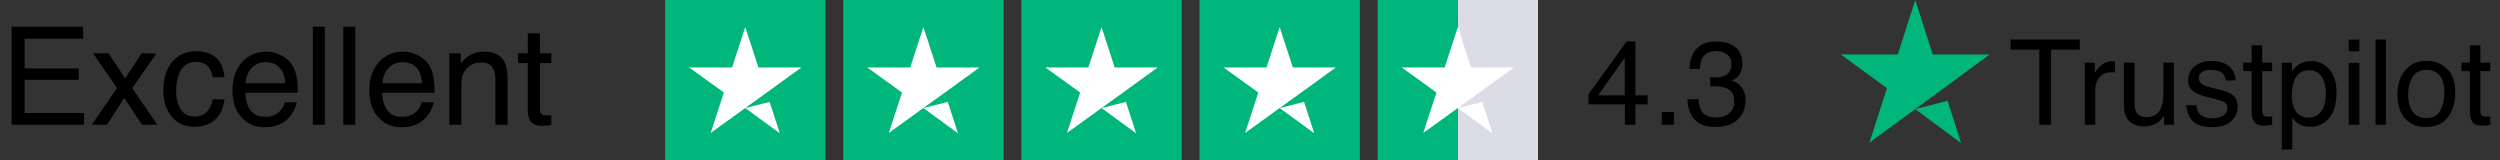 <svg width="421" height="27" viewBox="0 0 421 27" fill="none" xmlns="http://www.w3.org/2000/svg">
<rect x="0" y="0" width="421" height="27" fill="#333333" stroke="none"/>
<path d="M139 0H112V27H139V0Z" fill="#00B67A"/>
<path d="M125.501 18.197L129.607 17.157L131.322 22.444L125.501 18.197ZM134.951 11.363H127.722L125.501 4.557L123.279 11.363H116.051L121.901 15.582L119.679 22.388L125.529 18.169L129.129 15.582L134.951 11.363Z" fill="white"/>
<path d="M169 0H142V27H169V0Z" fill="#00B67A"/>
<path d="M155.499 18.197L159.605 17.156L161.321 22.444L155.499 18.197ZM164.949 11.363H157.721L155.499 4.556L153.277 11.363H146.049L151.899 15.581L149.677 22.388L155.527 18.169L159.127 15.581L164.949 11.363Z" fill="white"/>
<path d="M199 0H172V27H199V0Z" fill="#00B67A"/>
<path d="M185.499 18.197L189.606 17.157L191.321 22.444L185.499 18.197ZM194.949 11.363H187.721L185.499 4.557L183.277 11.363H176.049L181.899 15.582L179.677 22.388L185.527 18.169L189.127 15.582L194.949 11.363Z" fill="white"/>
<path d="M229 0H202V27H229V0Z" fill="#00B67A"/>
<path d="M215.499 18.197L219.605 17.156L221.321 22.444L215.499 18.197ZM224.949 11.363H217.721L215.499 4.556L213.277 11.363H206.049L211.899 15.581L209.677 22.388L215.527 18.169L219.127 15.581L224.949 11.363Z" fill="white"/>
<path d="M259 0H245.5V27H259V0Z" fill="#DCDCE6"/>
<path d="M245.5 0H232V27H245.5V0Z" fill="#00B67A"/>
<path d="M245.5 18.197L249.607 17.156L251.322 22.444L245.5 18.197ZM254.951 11.363H247.722L245.5 4.556L243.279 11.363H236.05L241.9 15.581L239.678 22.388L245.529 18.169L249.129 15.581L254.951 11.363Z" fill="white"/>
<path d="M322.53 18.375L327.975 16.974L330.25 24.096L322.53 18.375ZM335.06 9.169H325.476L322.53 0L319.584 9.169H310L317.757 14.852L314.811 24.021L322.567 18.337L327.341 14.852L335.06 9.169Z" fill="#00B67A"/>
<path d="M1.965 4.502H13.993V6.524H4.144V11.533H13.252V13.442H4.144V19.035H14.162V21H1.965V4.502ZM15.678 8.972H18.294L21.057 13.206L23.854 8.972L26.313 9.028L22.259 14.835L26.493 21H23.91L20.922 16.485L18.025 21H15.464L19.698 14.835L15.678 8.972ZM32.961 8.624C34.317 8.624 35.417 8.953 36.263 9.612C37.117 10.271 37.63 11.405 37.802 13.015H35.836C35.717 12.274 35.443 11.66 35.017 11.173C34.59 10.679 33.905 10.432 32.961 10.432C31.674 10.432 30.753 11.061 30.199 12.319C29.839 13.135 29.66 14.142 29.66 15.34C29.66 16.545 29.914 17.56 30.423 18.383C30.933 19.207 31.734 19.619 32.827 19.619C33.665 19.619 34.328 19.364 34.815 18.855C35.309 18.338 35.649 17.635 35.836 16.744H37.802C37.577 18.338 37.016 19.506 36.117 20.248C35.219 20.981 34.069 21.348 32.669 21.348C31.097 21.348 29.843 20.775 28.907 19.63C27.971 18.477 27.503 17.039 27.503 15.317C27.503 13.206 28.016 11.563 29.042 10.387C30.068 9.212 31.374 8.624 32.961 8.624ZM44.832 8.703C45.685 8.703 46.513 8.905 47.314 9.309C48.115 9.706 48.725 10.223 49.145 10.859C49.549 11.465 49.818 12.173 49.953 12.981C50.073 13.536 50.133 14.419 50.133 15.632H41.317C41.354 16.852 41.643 17.833 42.182 18.574C42.721 19.308 43.556 19.675 44.686 19.675C45.742 19.675 46.584 19.327 47.213 18.63C47.572 18.226 47.827 17.758 47.977 17.227H49.964C49.912 17.668 49.736 18.162 49.437 18.709C49.145 19.248 48.815 19.69 48.448 20.034C47.834 20.633 47.074 21.037 46.169 21.247C45.682 21.367 45.132 21.427 44.518 21.427C43.02 21.427 41.751 20.884 40.71 19.798C39.67 18.705 39.149 17.178 39.149 15.216C39.149 13.285 39.673 11.716 40.722 10.511C41.77 9.305 43.14 8.703 44.832 8.703ZM48.055 14.026C47.973 13.15 47.782 12.45 47.482 11.926C46.928 10.953 46.004 10.466 44.709 10.466C43.78 10.466 43.002 10.803 42.373 11.477C41.744 12.143 41.41 12.993 41.373 14.026H48.055ZM52.682 4.502H54.704V21H52.682V4.502ZM57.803 4.502H59.825V21H57.803V4.502ZM67.877 8.703C68.731 8.703 69.558 8.905 70.359 9.309C71.16 9.706 71.77 10.223 72.189 10.859C72.594 11.465 72.863 12.173 72.998 12.981C73.118 13.536 73.178 14.419 73.178 15.632H64.362C64.399 16.852 64.688 17.833 65.227 18.574C65.766 19.308 66.6 19.675 67.731 19.675C68.787 19.675 69.629 19.327 70.258 18.63C70.617 18.226 70.872 17.758 71.022 17.227H73.009C72.957 17.668 72.781 18.162 72.481 18.709C72.189 19.248 71.86 19.69 71.493 20.034C70.879 20.633 70.119 21.037 69.213 21.247C68.727 21.367 68.176 21.427 67.562 21.427C66.065 21.427 64.796 20.884 63.755 19.798C62.715 18.705 62.194 17.178 62.194 15.216C62.194 13.285 62.718 11.716 63.767 10.511C64.815 9.305 66.185 8.703 67.877 8.703ZM71.1 14.026C71.018 13.15 70.827 12.45 70.527 11.926C69.973 10.953 69.049 10.466 67.753 10.466C66.825 10.466 66.046 10.803 65.418 11.477C64.789 12.143 64.455 12.993 64.418 14.026H71.1ZM75.671 8.972H77.591V10.679C78.16 9.975 78.763 9.47 79.399 9.163C80.036 8.856 80.743 8.703 81.522 8.703C83.229 8.703 84.382 9.298 84.981 10.488C85.31 11.14 85.475 12.072 85.475 13.285V21H83.42V13.419C83.42 12.686 83.311 12.094 83.094 11.645C82.735 10.896 82.084 10.522 81.14 10.522C80.661 10.522 80.268 10.571 79.961 10.668C79.407 10.833 78.92 11.162 78.501 11.656C78.164 12.053 77.943 12.465 77.838 12.892C77.741 13.311 77.692 13.914 77.692 14.7V21H75.671V8.972ZM88.878 5.614H90.922V8.972H92.842V10.623H90.922V18.473C90.922 18.892 91.064 19.173 91.349 19.315C91.506 19.398 91.768 19.439 92.135 19.439C92.232 19.439 92.337 19.439 92.449 19.439C92.561 19.431 92.692 19.42 92.842 19.405V21C92.61 21.067 92.367 21.116 92.112 21.146C91.865 21.176 91.596 21.191 91.304 21.191C90.36 21.191 89.72 20.951 89.383 20.472C89.046 19.985 88.878 19.357 88.878 18.585V10.623H87.249V8.972H88.878V5.614Z" fill="black"/>
<path d="M350.228 6.654V8.363H345.394V21H343.421V8.363H338.587V6.654H350.228ZM351.087 10.541H352.757V12.348C352.894 11.996 353.229 11.57 353.763 11.068C354.297 10.56 354.912 10.307 355.609 10.307C355.641 10.307 355.697 10.31 355.775 10.316C355.853 10.323 355.986 10.336 356.175 10.355V12.211C356.071 12.191 355.973 12.178 355.882 12.172C355.798 12.165 355.703 12.162 355.599 12.162C354.714 12.162 354.033 12.449 353.558 13.021C353.083 13.588 352.845 14.242 352.845 14.984V21H351.087V10.541ZM359.457 10.541V17.484C359.457 18.018 359.541 18.454 359.71 18.793C360.023 19.418 360.606 19.73 361.458 19.73C362.682 19.73 363.516 19.184 363.958 18.09C364.199 17.504 364.32 16.7 364.32 15.678V10.541H366.078V21H364.417L364.437 19.457C364.209 19.854 363.926 20.189 363.587 20.463C362.917 21.01 362.103 21.283 361.146 21.283C359.655 21.283 358.639 20.785 358.099 19.789C357.806 19.255 357.66 18.542 357.66 17.65V10.541H359.457ZM369.876 17.719C369.929 18.305 370.075 18.754 370.316 19.066C370.759 19.633 371.527 19.916 372.621 19.916C373.272 19.916 373.845 19.776 374.339 19.496C374.834 19.21 375.082 18.77 375.082 18.178C375.082 17.729 374.883 17.387 374.486 17.152C374.232 17.009 373.731 16.843 372.982 16.654L371.585 16.303C370.694 16.081 370.036 15.834 369.613 15.56C368.858 15.085 368.48 14.428 368.48 13.588C368.48 12.598 368.835 11.797 369.544 11.185C370.261 10.574 371.221 10.268 372.425 10.268C374.001 10.268 375.137 10.73 375.833 11.654C376.27 12.24 376.481 12.872 376.468 13.549H374.808C374.776 13.152 374.636 12.79 374.388 12.465C373.985 12.003 373.285 11.771 372.289 11.771C371.625 11.771 371.12 11.898 370.775 12.152C370.436 12.406 370.267 12.742 370.267 13.158C370.267 13.614 370.492 13.979 370.941 14.252C371.201 14.415 371.585 14.558 372.093 14.682L373.255 14.965C374.518 15.271 375.365 15.567 375.794 15.854C376.478 16.303 376.82 17.009 376.82 17.973C376.82 18.904 376.465 19.708 375.755 20.385C375.052 21.062 373.978 21.4 372.533 21.4C370.977 21.4 369.873 21.049 369.222 20.346C368.578 19.636 368.233 18.76 368.187 17.719H369.876ZM379.183 7.621H380.96V10.541H382.63V11.977H380.96V18.803C380.96 19.167 381.084 19.412 381.332 19.535C381.468 19.607 381.696 19.643 382.015 19.643C382.1 19.643 382.191 19.643 382.289 19.643C382.386 19.636 382.5 19.626 382.63 19.613V21C382.429 21.059 382.217 21.101 381.996 21.127C381.781 21.153 381.546 21.166 381.292 21.166C380.472 21.166 379.916 20.958 379.623 20.541C379.33 20.118 379.183 19.571 379.183 18.9V11.977H377.767V10.541H379.183V7.621ZM388.812 19.818C389.632 19.818 390.313 19.477 390.853 18.793C391.4 18.103 391.673 17.074 391.673 15.707C391.673 14.874 391.553 14.158 391.312 13.559C390.856 12.406 390.023 11.83 388.812 11.83C387.595 11.83 386.761 12.439 386.312 13.656C386.071 14.307 385.951 15.134 385.951 16.137C385.951 16.944 386.071 17.631 386.312 18.197C386.768 19.278 387.601 19.818 388.812 19.818ZM384.261 10.59H385.97V11.977C386.322 11.501 386.706 11.133 387.123 10.873C387.715 10.482 388.412 10.287 389.212 10.287C390.397 10.287 391.403 10.743 392.23 11.654C393.057 12.559 393.47 13.855 393.47 15.541C393.47 17.82 392.875 19.447 391.683 20.424C390.928 21.042 390.049 21.352 389.046 21.352C388.259 21.352 387.598 21.179 387.064 20.834C386.751 20.639 386.403 20.303 386.019 19.828V25.17H384.261V10.59ZM395.531 10.59H397.318V21H395.531V10.59ZM395.531 6.654H397.318V8.646H395.531V6.654ZM400.033 6.654H401.791V21H400.033V6.654ZM408.587 19.867C409.753 19.867 410.55 19.428 410.98 18.549C411.416 17.663 411.634 16.68 411.634 15.6C411.634 14.623 411.478 13.829 411.166 13.217C410.671 12.253 409.818 11.771 408.607 11.771C407.533 11.771 406.751 12.182 406.263 13.002C405.775 13.822 405.531 14.812 405.531 15.971C405.531 17.084 405.775 18.012 406.263 18.754C406.751 19.496 407.526 19.867 408.587 19.867ZM408.656 10.238C410.003 10.238 411.143 10.688 412.074 11.586C413.005 12.484 413.47 13.806 413.47 15.551C413.47 17.237 413.06 18.63 412.24 19.73C411.419 20.831 410.147 21.381 408.421 21.381C406.983 21.381 405.84 20.896 404.994 19.926C404.147 18.949 403.724 17.641 403.724 16C403.724 14.242 404.17 12.842 405.062 11.801C405.954 10.759 407.152 10.238 408.656 10.238ZM415.921 7.621H417.699V10.541H419.369V11.977H417.699V18.803C417.699 19.167 417.822 19.412 418.07 19.535C418.207 19.607 418.434 19.643 418.753 19.643C418.838 19.643 418.929 19.643 419.027 19.643C419.125 19.636 419.238 19.626 419.369 19.613V21C419.167 21.059 418.955 21.101 418.734 21.127C418.519 21.153 418.285 21.166 418.031 21.166C417.21 21.166 416.654 20.958 416.361 20.541C416.068 20.118 415.921 19.571 415.921 18.9V11.977H414.505V10.541H415.921V7.621Z" fill="black"/>
<path d="M273.611 16.049V9.711L269.129 16.049H273.611ZM273.641 21V17.582H267.508V15.863L273.914 6.977H275.398V16.049H277.459V17.582H275.398V21H273.641ZM279.842 18.871H281.883V21H279.842V18.871ZM288.895 21.381C287.241 21.381 286.04 20.928 285.291 20.023C284.549 19.112 284.178 18.005 284.178 16.703H286.014C286.092 17.608 286.261 18.266 286.521 18.676C286.977 19.412 287.801 19.779 288.992 19.779C289.917 19.779 290.659 19.532 291.219 19.037C291.779 18.542 292.059 17.904 292.059 17.123C292.059 16.16 291.762 15.486 291.17 15.102C290.584 14.717 289.767 14.525 288.719 14.525C288.602 14.525 288.481 14.529 288.357 14.535C288.24 14.535 288.12 14.538 287.996 14.545V12.992C288.178 13.012 288.331 13.025 288.455 13.031C288.579 13.038 288.712 13.041 288.855 13.041C289.513 13.041 290.053 12.937 290.477 12.729C291.219 12.364 291.59 11.713 291.59 10.775C291.59 10.079 291.342 9.542 290.848 9.164C290.353 8.786 289.777 8.598 289.119 8.598C287.947 8.598 287.137 8.988 286.688 9.77C286.44 10.199 286.3 10.811 286.268 11.605H284.529C284.529 10.564 284.738 9.678 285.154 8.949C285.87 7.647 287.13 6.996 288.934 6.996C290.359 6.996 291.463 7.315 292.244 7.953C293.025 8.585 293.416 9.503 293.416 10.707C293.416 11.566 293.185 12.263 292.723 12.797C292.436 13.129 292.065 13.389 291.609 13.578C292.345 13.78 292.918 14.171 293.328 14.75C293.745 15.323 293.953 16.026 293.953 16.859C293.953 18.194 293.514 19.281 292.635 20.121C291.756 20.961 290.509 21.381 288.895 21.381Z" fill="black"/>
</svg>

